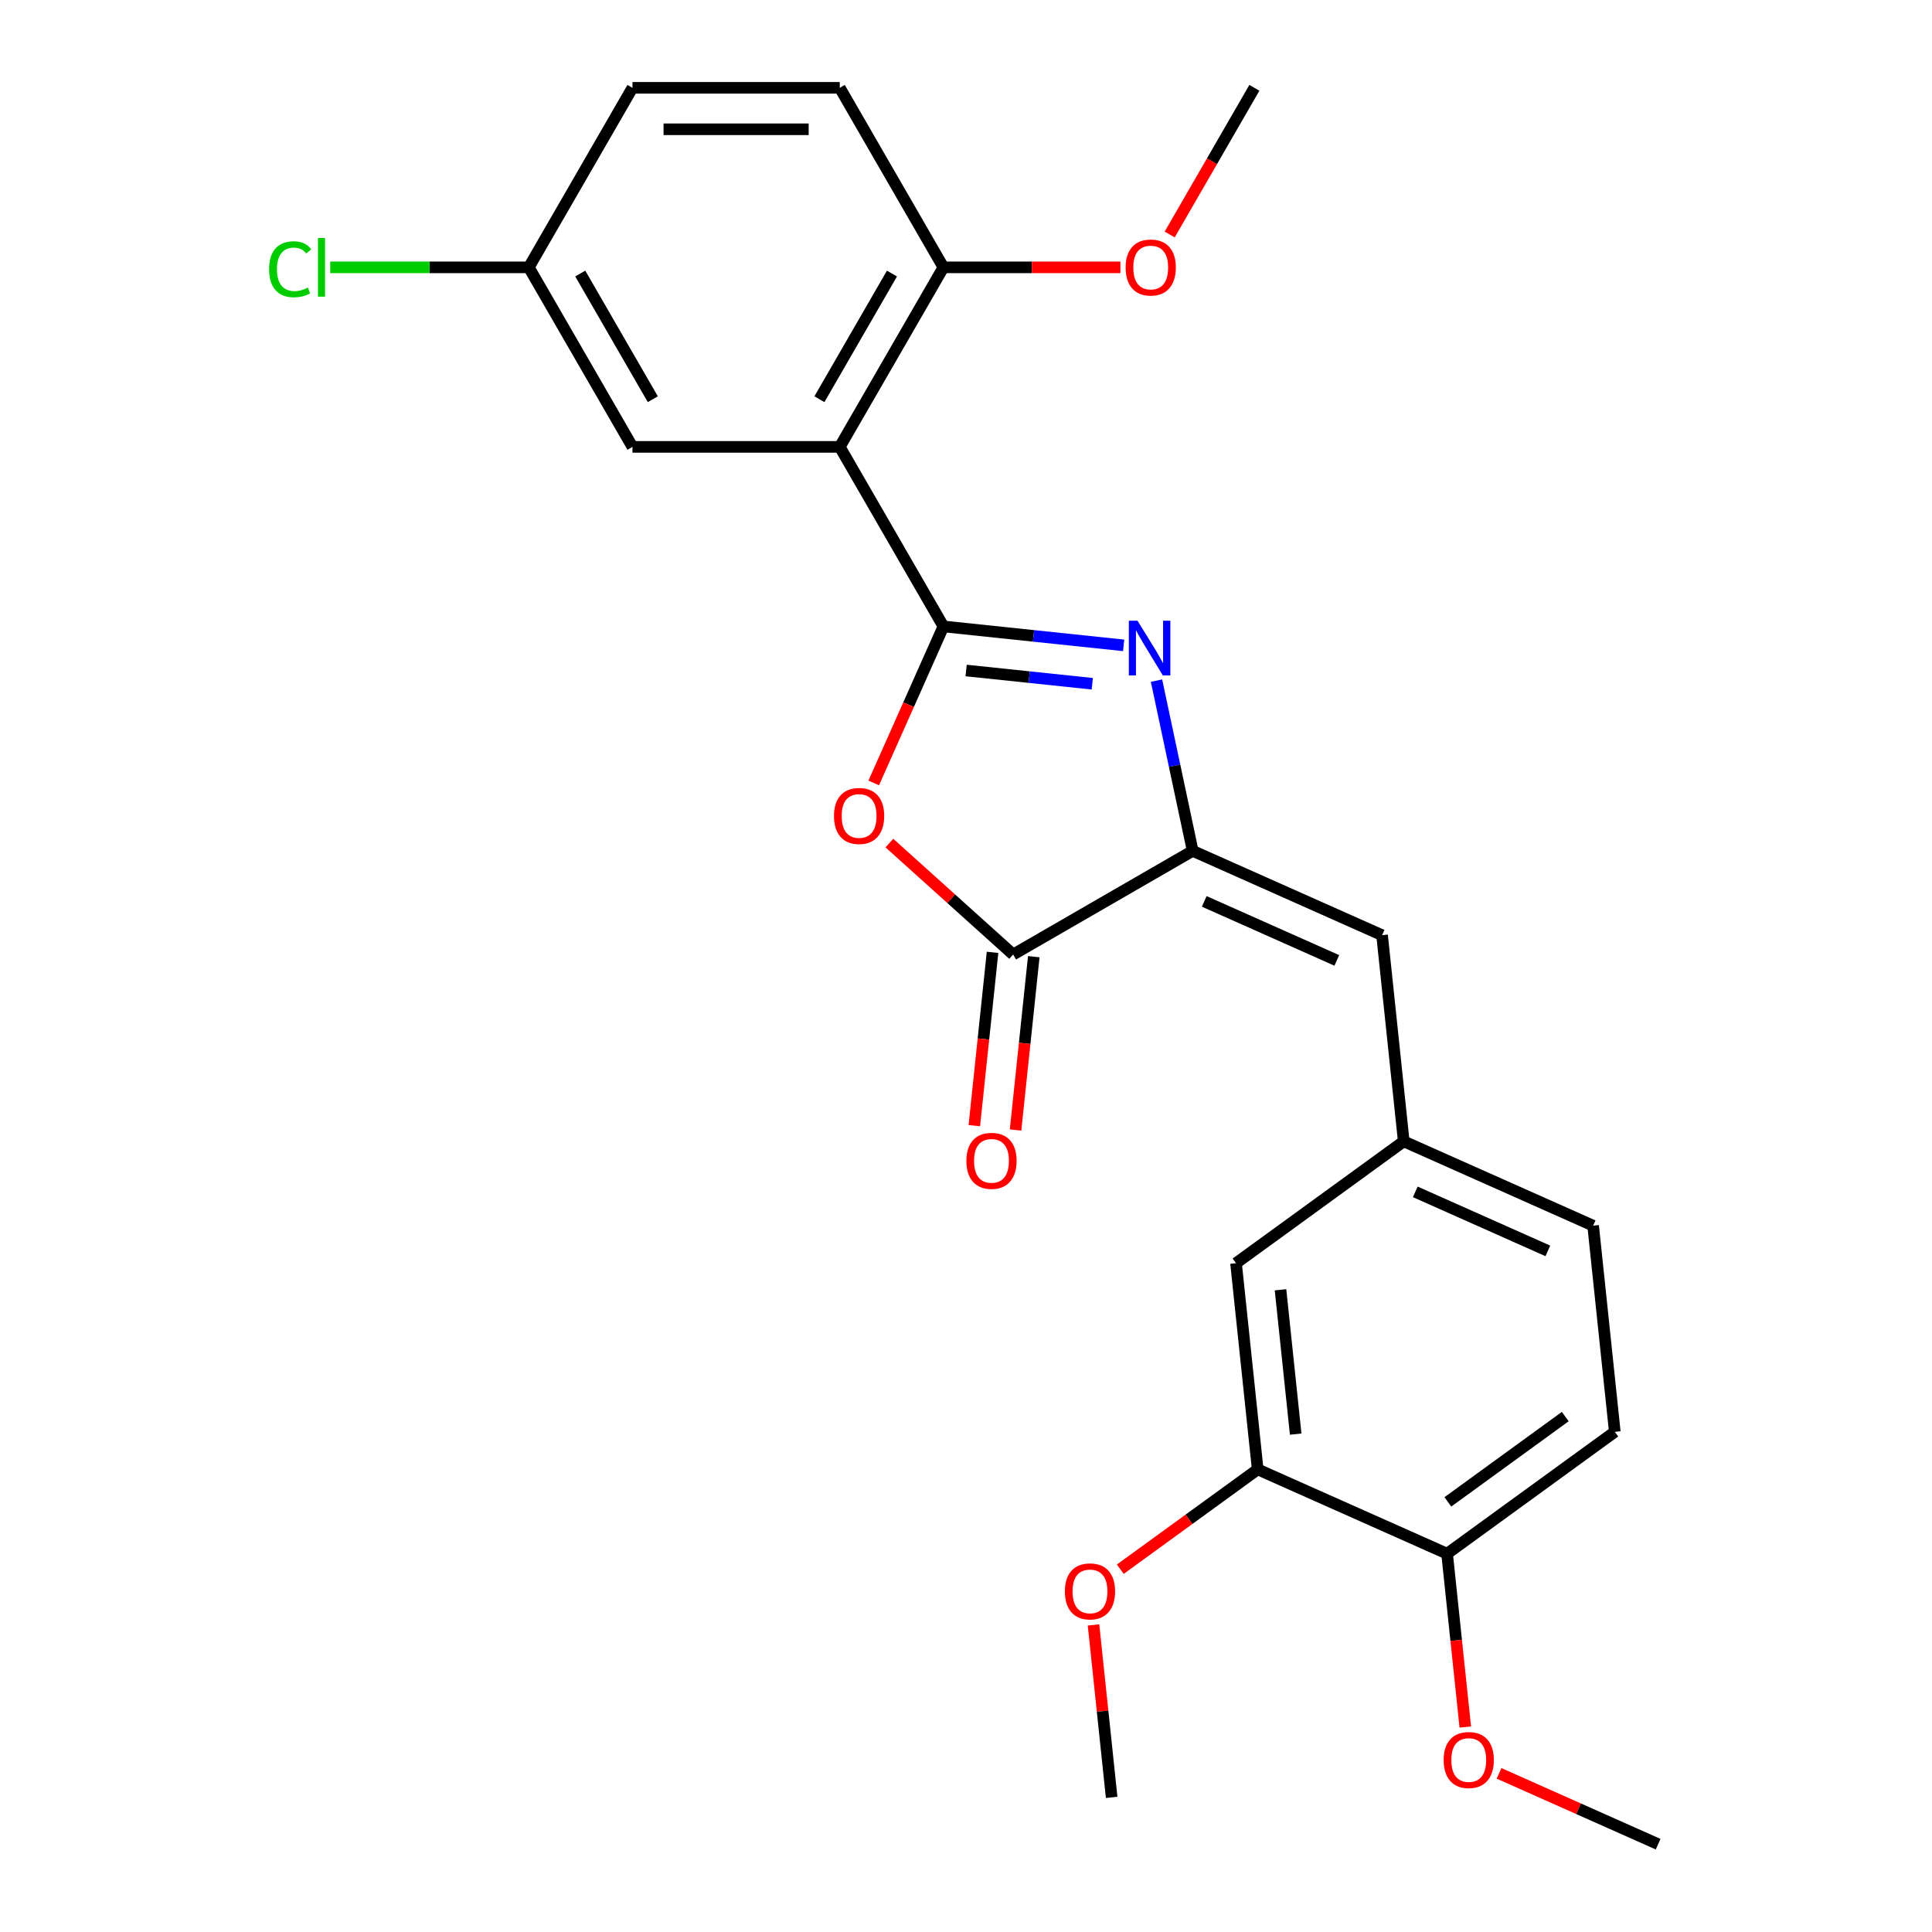 <?xml version='1.0' encoding='iso-8859-1'?>
<svg version='1.1' baseProfile='full'
              xmlns='http://www.w3.org/2000/svg'
                      xmlns:rdkit='http://www.rdkit.org/xml'
                      xmlns:xlink='http://www.w3.org/1999/xlink'
                  xml:space='preserve'
width='1000px' height='1000px' viewBox='0 0 1000 1000'>
<!-- END OF HEADER -->
<rect style='opacity:1.0;fill:#FFFFFF;stroke:none' width='1000' height='1000' x='0' y='0'> </rect>
<path class='bond-0' d='M 488.311,324.232 L 534.957,329.134' style='fill:none;fill-rule:evenodd;stroke:#000000;stroke-width:6px;stroke-linecap:butt;stroke-linejoin:miter;stroke-opacity:1' />
<path class='bond-0' d='M 534.957,329.134 L 581.602,334.037' style='fill:none;fill-rule:evenodd;stroke:#0000FF;stroke-width:6px;stroke-linecap:butt;stroke-linejoin:miter;stroke-opacity:1' />
<path class='bond-0' d='M 500.062,347.045 L 532.713,350.477' style='fill:none;fill-rule:evenodd;stroke:#000000;stroke-width:6px;stroke-linecap:butt;stroke-linejoin:miter;stroke-opacity:1' />
<path class='bond-0' d='M 532.713,350.477 L 565.365,353.909' style='fill:none;fill-rule:evenodd;stroke:#0000FF;stroke-width:6px;stroke-linecap:butt;stroke-linejoin:miter;stroke-opacity:1' />
<path class='bond-1' d='M 488.311,324.232 L 470.274,364.743' style='fill:none;fill-rule:evenodd;stroke:#000000;stroke-width:6px;stroke-linecap:butt;stroke-linejoin:miter;stroke-opacity:1' />
<path class='bond-1' d='M 470.274,364.743 L 452.238,405.254' style='fill:none;fill-rule:evenodd;stroke:#FF0000;stroke-width:6px;stroke-linecap:butt;stroke-linejoin:miter;stroke-opacity:1' />
<path class='bond-3' d='M 488.311,324.232 L 434.66,231.306' style='fill:none;fill-rule:evenodd;stroke:#000000;stroke-width:6px;stroke-linecap:butt;stroke-linejoin:miter;stroke-opacity:1' />
<path class='bond-2' d='M 598.605,352.29 L 607.969,396.347' style='fill:none;fill-rule:evenodd;stroke:#0000FF;stroke-width:6px;stroke-linecap:butt;stroke-linejoin:miter;stroke-opacity:1' />
<path class='bond-2' d='M 607.969,396.347 L 617.334,440.404' style='fill:none;fill-rule:evenodd;stroke:#000000;stroke-width:6px;stroke-linecap:butt;stroke-linejoin:miter;stroke-opacity:1' />
<path class='bond-4' d='M 460.35,436.377 L 492.379,465.216' style='fill:none;fill-rule:evenodd;stroke:#FF0000;stroke-width:6px;stroke-linecap:butt;stroke-linejoin:miter;stroke-opacity:1' />
<path class='bond-4' d='M 492.379,465.216 L 524.408,494.055' style='fill:none;fill-rule:evenodd;stroke:#000000;stroke-width:6px;stroke-linecap:butt;stroke-linejoin:miter;stroke-opacity:1' />
<path class='bond-5' d='M 617.334,440.404 L 715.359,484.048' style='fill:none;fill-rule:evenodd;stroke:#000000;stroke-width:6px;stroke-linecap:butt;stroke-linejoin:miter;stroke-opacity:1' />
<path class='bond-5' d='M 623.309,466.556 L 691.926,497.106' style='fill:none;fill-rule:evenodd;stroke:#000000;stroke-width:6px;stroke-linecap:butt;stroke-linejoin:miter;stroke-opacity:1' />
<path class='bond-25' d='M 617.334,440.404 L 524.408,494.055' style='fill:none;fill-rule:evenodd;stroke:#000000;stroke-width:6px;stroke-linecap:butt;stroke-linejoin:miter;stroke-opacity:1' />
<path class='bond-6' d='M 434.66,231.306 L 488.311,138.38' style='fill:none;fill-rule:evenodd;stroke:#000000;stroke-width:6px;stroke-linecap:butt;stroke-linejoin:miter;stroke-opacity:1' />
<path class='bond-6' d='M 424.123,206.637 L 461.678,141.589' style='fill:none;fill-rule:evenodd;stroke:#000000;stroke-width:6px;stroke-linecap:butt;stroke-linejoin:miter;stroke-opacity:1' />
<path class='bond-8' d='M 434.66,231.306 L 327.359,231.306' style='fill:none;fill-rule:evenodd;stroke:#000000;stroke-width:6px;stroke-linecap:butt;stroke-linejoin:miter;stroke-opacity:1' />
<path class='bond-10' d='M 513.737,492.933 L 509.022,537.789' style='fill:none;fill-rule:evenodd;stroke:#000000;stroke-width:6px;stroke-linecap:butt;stroke-linejoin:miter;stroke-opacity:1' />
<path class='bond-10' d='M 509.022,537.789 L 504.308,582.644' style='fill:none;fill-rule:evenodd;stroke:#FF0000;stroke-width:6px;stroke-linecap:butt;stroke-linejoin:miter;stroke-opacity:1' />
<path class='bond-10' d='M 535.08,495.177 L 530.365,540.032' style='fill:none;fill-rule:evenodd;stroke:#000000;stroke-width:6px;stroke-linecap:butt;stroke-linejoin:miter;stroke-opacity:1' />
<path class='bond-10' d='M 530.365,540.032 L 525.651,584.888' style='fill:none;fill-rule:evenodd;stroke:#FF0000;stroke-width:6px;stroke-linecap:butt;stroke-linejoin:miter;stroke-opacity:1' />
<path class='bond-9' d='M 715.359,484.048 L 726.575,590.761' style='fill:none;fill-rule:evenodd;stroke:#000000;stroke-width:6px;stroke-linecap:butt;stroke-linejoin:miter;stroke-opacity:1' />
<path class='bond-13' d='M 488.311,138.38 L 434.66,45.455' style='fill:none;fill-rule:evenodd;stroke:#000000;stroke-width:6px;stroke-linecap:butt;stroke-linejoin:miter;stroke-opacity:1' />
<path class='bond-20' d='M 488.311,138.38 L 534.121,138.38' style='fill:none;fill-rule:evenodd;stroke:#000000;stroke-width:6px;stroke-linecap:butt;stroke-linejoin:miter;stroke-opacity:1' />
<path class='bond-20' d='M 534.121,138.38 L 579.93,138.38' style='fill:none;fill-rule:evenodd;stroke:#FF0000;stroke-width:6px;stroke-linecap:butt;stroke-linejoin:miter;stroke-opacity:1' />
<path class='bond-7' d='M 650.982,760.545 L 639.766,653.831' style='fill:none;fill-rule:evenodd;stroke:#000000;stroke-width:6px;stroke-linecap:butt;stroke-linejoin:miter;stroke-opacity:1' />
<path class='bond-7' d='M 670.642,742.295 L 662.791,667.595' style='fill:none;fill-rule:evenodd;stroke:#000000;stroke-width:6px;stroke-linecap:butt;stroke-linejoin:miter;stroke-opacity:1' />
<path class='bond-18' d='M 650.982,760.545 L 615.419,786.383' style='fill:none;fill-rule:evenodd;stroke:#000000;stroke-width:6px;stroke-linecap:butt;stroke-linejoin:miter;stroke-opacity:1' />
<path class='bond-18' d='M 615.419,786.383 L 579.856,812.221' style='fill:none;fill-rule:evenodd;stroke:#FF0000;stroke-width:6px;stroke-linecap:butt;stroke-linejoin:miter;stroke-opacity:1' />
<path class='bond-27' d='M 650.982,760.545 L 749.007,804.188' style='fill:none;fill-rule:evenodd;stroke:#000000;stroke-width:6px;stroke-linecap:butt;stroke-linejoin:miter;stroke-opacity:1' />
<path class='bond-15' d='M 327.359,231.306 L 273.708,138.38' style='fill:none;fill-rule:evenodd;stroke:#000000;stroke-width:6px;stroke-linecap:butt;stroke-linejoin:miter;stroke-opacity:1' />
<path class='bond-15' d='M 337.897,206.637 L 300.341,141.589' style='fill:none;fill-rule:evenodd;stroke:#000000;stroke-width:6px;stroke-linecap:butt;stroke-linejoin:miter;stroke-opacity:1' />
<path class='bond-11' d='M 726.575,590.761 L 639.766,653.831' style='fill:none;fill-rule:evenodd;stroke:#000000;stroke-width:6px;stroke-linecap:butt;stroke-linejoin:miter;stroke-opacity:1' />
<path class='bond-16' d='M 726.575,590.761 L 824.599,634.405' style='fill:none;fill-rule:evenodd;stroke:#000000;stroke-width:6px;stroke-linecap:butt;stroke-linejoin:miter;stroke-opacity:1' />
<path class='bond-16' d='M 732.55,616.913 L 801.167,647.463' style='fill:none;fill-rule:evenodd;stroke:#000000;stroke-width:6px;stroke-linecap:butt;stroke-linejoin:miter;stroke-opacity:1' />
<path class='bond-12' d='M 749.007,804.188 L 835.815,741.118' style='fill:none;fill-rule:evenodd;stroke:#000000;stroke-width:6px;stroke-linecap:butt;stroke-linejoin:miter;stroke-opacity:1' />
<path class='bond-12' d='M 749.414,777.366 L 810.18,733.217' style='fill:none;fill-rule:evenodd;stroke:#000000;stroke-width:6px;stroke-linecap:butt;stroke-linejoin:miter;stroke-opacity:1' />
<path class='bond-21' d='M 749.007,804.188 L 753.721,849.044' style='fill:none;fill-rule:evenodd;stroke:#000000;stroke-width:6px;stroke-linecap:butt;stroke-linejoin:miter;stroke-opacity:1' />
<path class='bond-21' d='M 753.721,849.044 L 758.436,893.9' style='fill:none;fill-rule:evenodd;stroke:#FF0000;stroke-width:6px;stroke-linecap:butt;stroke-linejoin:miter;stroke-opacity:1' />
<path class='bond-26' d='M 434.66,45.455 L 327.359,45.455' style='fill:none;fill-rule:evenodd;stroke:#000000;stroke-width:6px;stroke-linecap:butt;stroke-linejoin:miter;stroke-opacity:1' />
<path class='bond-26' d='M 418.565,66.915 L 343.454,66.915' style='fill:none;fill-rule:evenodd;stroke:#000000;stroke-width:6px;stroke-linecap:butt;stroke-linejoin:miter;stroke-opacity:1' />
<path class='bond-14' d='M 835.815,741.118 L 824.599,634.405' style='fill:none;fill-rule:evenodd;stroke:#000000;stroke-width:6px;stroke-linecap:butt;stroke-linejoin:miter;stroke-opacity:1' />
<path class='bond-17' d='M 273.708,138.38 L 327.359,45.455' style='fill:none;fill-rule:evenodd;stroke:#000000;stroke-width:6px;stroke-linecap:butt;stroke-linejoin:miter;stroke-opacity:1' />
<path class='bond-19' d='M 273.708,138.38 L 222.319,138.38' style='fill:none;fill-rule:evenodd;stroke:#000000;stroke-width:6px;stroke-linecap:butt;stroke-linejoin:miter;stroke-opacity:1' />
<path class='bond-19' d='M 222.319,138.38 L 170.93,138.38' style='fill:none;fill-rule:evenodd;stroke:#00CC00;stroke-width:6px;stroke-linecap:butt;stroke-linejoin:miter;stroke-opacity:1' />
<path class='bond-22' d='M 566.007,841.058 L 570.698,885.693' style='fill:none;fill-rule:evenodd;stroke:#FF0000;stroke-width:6px;stroke-linecap:butt;stroke-linejoin:miter;stroke-opacity:1' />
<path class='bond-22' d='M 570.698,885.693 L 575.39,930.329' style='fill:none;fill-rule:evenodd;stroke:#000000;stroke-width:6px;stroke-linecap:butt;stroke-linejoin:miter;stroke-opacity:1' />
<path class='bond-24' d='M 605.429,121.378 L 627.346,83.416' style='fill:none;fill-rule:evenodd;stroke:#FF0000;stroke-width:6px;stroke-linecap:butt;stroke-linejoin:miter;stroke-opacity:1' />
<path class='bond-24' d='M 627.346,83.416 L 649.263,45.455' style='fill:none;fill-rule:evenodd;stroke:#000000;stroke-width:6px;stroke-linecap:butt;stroke-linejoin:miter;stroke-opacity:1' />
<path class='bond-23' d='M 775.905,917.884 L 817.076,936.215' style='fill:none;fill-rule:evenodd;stroke:#FF0000;stroke-width:6px;stroke-linecap:butt;stroke-linejoin:miter;stroke-opacity:1' />
<path class='bond-23' d='M 817.076,936.215 L 858.248,954.545' style='fill:none;fill-rule:evenodd;stroke:#000000;stroke-width:6px;stroke-linecap:butt;stroke-linejoin:miter;stroke-opacity:1' />
<path  class='atom-1' d='M 588.765 321.288
L 598.045 336.288
Q 598.965 337.768, 600.445 340.448
Q 601.925 343.128, 602.005 343.288
L 602.005 321.288
L 605.765 321.288
L 605.765 349.608
L 601.885 349.608
L 591.925 333.208
Q 590.765 331.288, 589.525 329.088
Q 588.325 326.888, 587.965 326.208
L 587.965 349.608
L 584.285 349.608
L 584.285 321.288
L 588.765 321.288
' fill='#0000FF'/>
<path  class='atom-2' d='M 431.668 422.336
Q 431.668 415.536, 435.028 411.736
Q 438.388 407.936, 444.668 407.936
Q 450.948 407.936, 454.308 411.736
Q 457.668 415.536, 457.668 422.336
Q 457.668 429.216, 454.268 433.136
Q 450.868 437.016, 444.668 437.016
Q 438.428 437.016, 435.028 433.136
Q 431.668 429.256, 431.668 422.336
M 444.668 433.816
Q 448.988 433.816, 451.308 430.936
Q 453.668 428.016, 453.668 422.336
Q 453.668 416.776, 451.308 413.976
Q 448.988 411.136, 444.668 411.136
Q 440.348 411.136, 437.988 413.936
Q 435.668 416.736, 435.668 422.336
Q 435.668 428.056, 437.988 430.936
Q 440.348 433.816, 444.668 433.816
' fill='#FF0000'/>
<path  class='atom-11' d='M 500.192 600.849
Q 500.192 594.049, 503.552 590.249
Q 506.912 586.449, 513.192 586.449
Q 519.472 586.449, 522.832 590.249
Q 526.192 594.049, 526.192 600.849
Q 526.192 607.729, 522.792 611.649
Q 519.392 615.529, 513.192 615.529
Q 506.952 615.529, 503.552 611.649
Q 500.192 607.769, 500.192 600.849
M 513.192 612.329
Q 517.512 612.329, 519.832 609.449
Q 522.192 606.529, 522.192 600.849
Q 522.192 595.289, 519.832 592.489
Q 517.512 589.649, 513.192 589.649
Q 508.872 589.649, 506.512 592.449
Q 504.192 595.249, 504.192 600.849
Q 504.192 606.569, 506.512 609.449
Q 508.872 612.329, 513.192 612.329
' fill='#FF0000'/>
<path  class='atom-19' d='M 551.173 823.695
Q 551.173 816.895, 554.533 813.095
Q 557.893 809.295, 564.173 809.295
Q 570.453 809.295, 573.813 813.095
Q 577.173 816.895, 577.173 823.695
Q 577.173 830.575, 573.773 834.495
Q 570.373 838.375, 564.173 838.375
Q 557.933 838.375, 554.533 834.495
Q 551.173 830.615, 551.173 823.695
M 564.173 835.175
Q 568.493 835.175, 570.813 832.295
Q 573.173 829.375, 573.173 823.695
Q 573.173 818.135, 570.813 815.335
Q 568.493 812.495, 564.173 812.495
Q 559.853 812.495, 557.493 815.295
Q 555.173 818.095, 555.173 823.695
Q 555.173 829.415, 557.493 832.295
Q 559.853 835.175, 564.173 835.175
' fill='#FF0000'/>
<path  class='atom-20' d='M 139.287 139.36
Q 139.287 132.32, 142.567 128.64
Q 145.887 124.92, 152.167 124.92
Q 158.007 124.92, 161.127 129.04
L 158.487 131.2
Q 156.207 128.2, 152.167 128.2
Q 147.887 128.2, 145.607 131.08
Q 143.367 133.92, 143.367 139.36
Q 143.367 144.96, 145.687 147.84
Q 148.047 150.72, 152.607 150.72
Q 155.727 150.72, 159.367 148.84
L 160.487 151.84
Q 159.007 152.8, 156.767 153.36
Q 154.527 153.92, 152.047 153.92
Q 145.887 153.92, 142.567 150.16
Q 139.287 146.4, 139.287 139.36
' fill='#00CC00'/>
<path  class='atom-20' d='M 164.567 123.2
L 168.247 123.2
L 168.247 153.56
L 164.567 153.56
L 164.567 123.2
' fill='#00CC00'/>
<path  class='atom-21' d='M 582.613 138.46
Q 582.613 131.66, 585.973 127.86
Q 589.333 124.06, 595.613 124.06
Q 601.893 124.06, 605.253 127.86
Q 608.613 131.66, 608.613 138.46
Q 608.613 145.34, 605.213 149.26
Q 601.813 153.14, 595.613 153.14
Q 589.373 153.14, 585.973 149.26
Q 582.613 145.38, 582.613 138.46
M 595.613 149.94
Q 599.933 149.94, 602.253 147.06
Q 604.613 144.14, 604.613 138.46
Q 604.613 132.9, 602.253 130.1
Q 599.933 127.26, 595.613 127.26
Q 591.293 127.26, 588.933 130.06
Q 586.613 132.86, 586.613 138.46
Q 586.613 144.18, 588.933 147.06
Q 591.293 149.94, 595.613 149.94
' fill='#FF0000'/>
<path  class='atom-22' d='M 747.223 910.982
Q 747.223 904.182, 750.583 900.382
Q 753.943 896.582, 760.223 896.582
Q 766.503 896.582, 769.863 900.382
Q 773.223 904.182, 773.223 910.982
Q 773.223 917.862, 769.823 921.782
Q 766.423 925.662, 760.223 925.662
Q 753.983 925.662, 750.583 921.782
Q 747.223 917.902, 747.223 910.982
M 760.223 922.462
Q 764.543 922.462, 766.863 919.582
Q 769.223 916.662, 769.223 910.982
Q 769.223 905.422, 766.863 902.622
Q 764.543 899.782, 760.223 899.782
Q 755.903 899.782, 753.543 902.582
Q 751.223 905.382, 751.223 910.982
Q 751.223 916.702, 753.543 919.582
Q 755.903 922.462, 760.223 922.462
' fill='#FF0000'/>
</svg>

